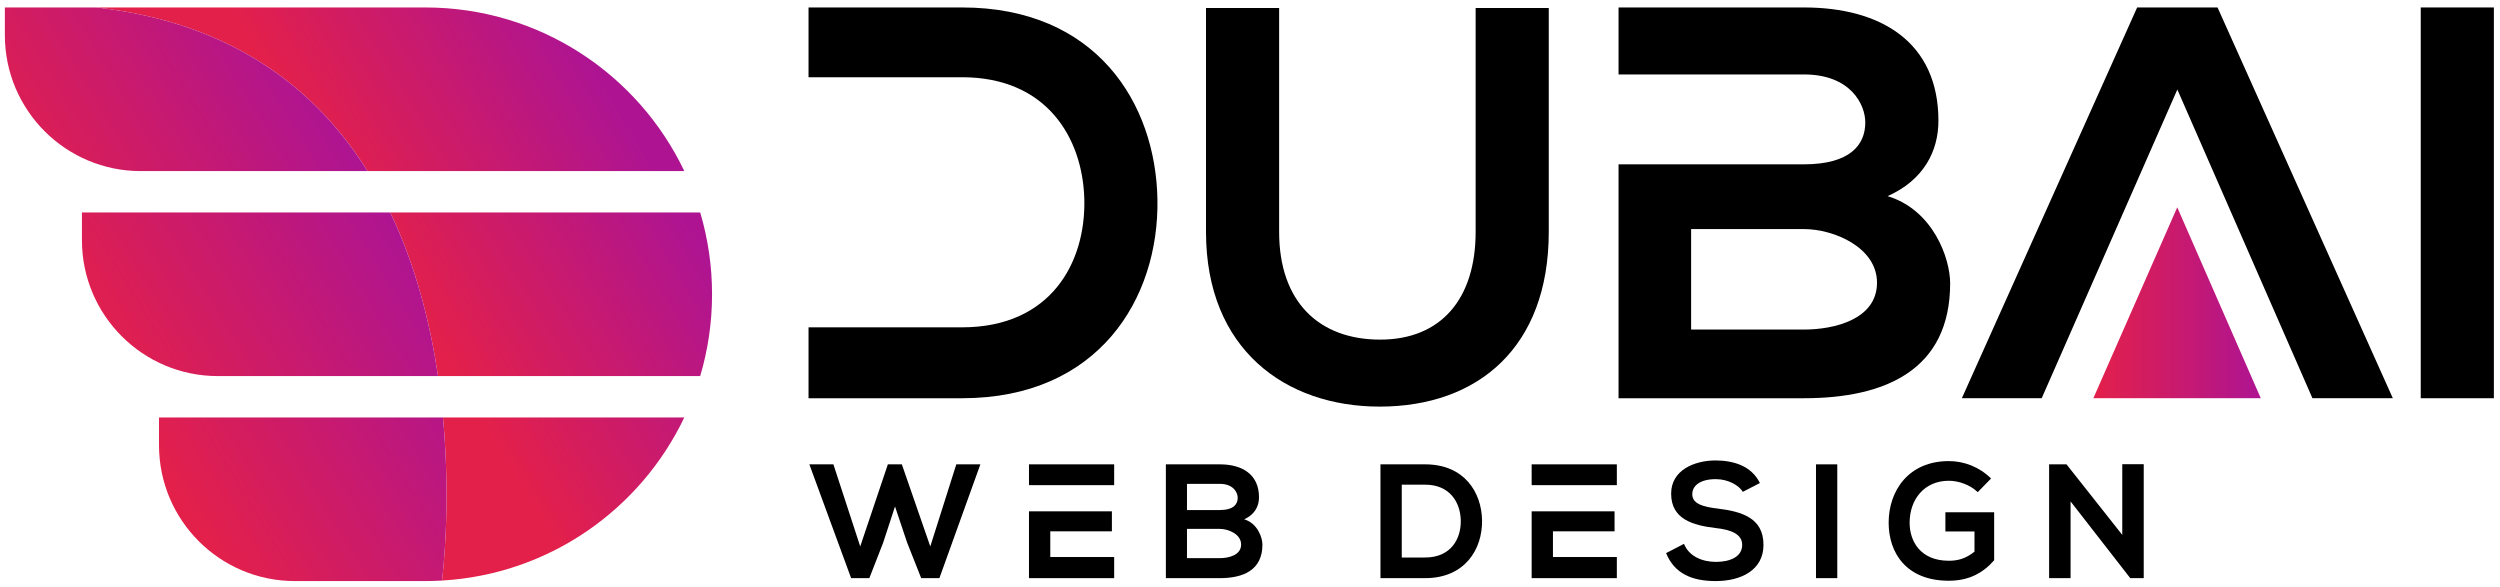 <svg xmlns="http://www.w3.org/2000/svg" xmlns:xlink="http://www.w3.org/1999/xlink" id="Layer_1" x="0px" y="0px" width="657px" height="154.333px" viewBox="0 0 657 154.333" xml:space="preserve"><g>	<defs>		<path id="SVGID_1_" d="M116.414,109.702c2.224,23.995-0.217,42.524-0.262,42.866c28.156-1.622,52.171-18.688,63.686-42.866   H116.414z"></path>	</defs>	<clipPath id="SVGID_2_">		<use xlink:href="#SVGID_1_"></use>	</clipPath>			<linearGradient id="SVGID_3_" gradientUnits="userSpaceOnUse" x1="-67.665" y1="383.167" x2="-66.665" y2="383.167" gradientTransform="matrix(62.954 -38.32 -38.32 -62.954 19084.066 21663.988)">		<stop offset="0" style="stop-color:#E3204A"></stop>		<stop offset="1" style="stop-color:#AE1492"></stop>	</linearGradient>	<polygon clip-path="url(#SVGID_2_)" fill="url(#SVGID_3_)" points="97.114,121.291 162.621,81.417 198.876,140.979   133.369,180.854  "></polygon></g><g>	<defs>		<path id="SVGID_4_" d="M77.507,1.96H25.274c35.685,3.982,57.76,21.372,71.309,43.004h83.255   C167.727,19.536,141.795,1.96,111.754,1.96H77.507z"></path>	</defs>	<clipPath id="SVGID_5_">		<use xlink:href="#SVGID_4_"></use>	</clipPath>			<linearGradient id="SVGID_6_" gradientUnits="userSpaceOnUse" x1="-67.665" y1="383.331" x2="-66.665" y2="383.331" gradientTransform="matrix(62.954 -38.32 -38.32 -62.954 19030.238 21575.551)">		<stop offset="0" style="stop-color:#E3204A"></stop>		<stop offset="1" style="stop-color:#AE1492"></stop>	</linearGradient>	<polygon clip-path="url(#SVGID_5_)" fill="url(#SVGID_6_)" points="6.174,13.586 138.052,-66.688 198.938,33.338 67.06,113.611    "></polygon></g><g>	<defs>		<path id="SVGID_7_" d="M102.546,55.831c6.707,14.005,10.503,29.049,12.566,43.004h68.898c2.025-6.814,3.117-14.03,3.117-21.502   c0-7.472-1.092-14.687-3.117-21.502H102.546z"></path>	</defs>	<clipPath id="SVGID_8_">		<use xlink:href="#SVGID_7_"></use>	</clipPath>			<linearGradient id="SVGID_9_" gradientUnits="userSpaceOnUse" x1="-67.665" y1="383.32" x2="-66.665" y2="383.32" gradientTransform="matrix(62.954 -38.32 -38.32 -62.954 19065.176 21632.988)">		<stop offset="0" style="stop-color:#E3204A"></stop>		<stop offset="1" style="stop-color:#AE1492"></stop>	</linearGradient>	<polygon clip-path="url(#SVGID_8_)" fill="url(#SVGID_9_)" points="83.446,67.457 164.261,18.266 206.227,87.209 125.412,136.4    "></polygon></g><g>	<defs>		<path id="SVGID_10_" d="M77.507,109.702h-35.72v7.284c0,19.728,15.993,35.72,35.719,35.72h0.001h34.246   c1.479,0,2.943-0.055,4.399-0.138c0.046-0.343,2.486-18.871,0.263-42.866H77.507z"></path>	</defs>	<clipPath id="SVGID_11_">		<use xlink:href="#SVGID_10_"></use>	</clipPath>			<linearGradient id="SVGID_12_" gradientUnits="userSpaceOnUse" x1="-67.671" y1="383.336" x2="-66.671" y2="383.336" gradientTransform="matrix(71.266 -43.504 43.504 71.266 -11797.684 -30117.023)">		<stop offset="0" style="stop-color:#E3204A"></stop>		<stop offset="1" style="stop-color:#AE1492"></stop>	</linearGradient>	<polygon clip-path="url(#SVGID_11_)" fill="url(#SVGID_12_)" points="62.65,186.884 137.763,141.031 97.775,75.525 22.662,121.377    "></polygon></g><g>	<defs>		<path id="SVGID_13_" d="M1.278,1.96v7.284c0,19.727,15.993,35.72,35.72,35.72h40.509h19.076   C83.034,23.332,60.96,5.942,25.273,1.96H1.278z"></path>	</defs>	<clipPath id="SVGID_14_">		<use xlink:href="#SVGID_13_"></use>	</clipPath>			<linearGradient id="SVGID_15_" gradientUnits="userSpaceOnUse" x1="-67.664" y1="383.335" x2="-66.664" y2="383.335" gradientTransform="matrix(70.206 -42.857 42.857 70.206 -11674.081 -29761.223)">		<stop offset="0" style="stop-color:#E3204A"></stop>		<stop offset="1" style="stop-color:#AE1492"></stop>	</linearGradient>	<polygon clip-path="url(#SVGID_14_)" fill="url(#SVGID_15_)" points="27.151,87.349 115.708,33.29 70.71,-40.424 -17.847,13.635    "></polygon></g><g>	<defs>		<path id="SVGID_16_" d="M77.507,55.831H21.532v7.284c0,19.728,15.994,35.72,35.72,35.72h20.255h37.605   c-2.063-13.955-5.859-28.998-12.566-43.004H77.507z"></path>	</defs>	<clipPath id="SVGID_17_">		<use xlink:href="#SVGID_16_"></use>	</clipPath>			<linearGradient id="SVGID_18_" gradientUnits="userSpaceOnUse" x1="-67.669" y1="383.328" x2="-66.669" y2="383.328" gradientTransform="matrix(72.355 -44.168 44.168 72.355 -12003.722 -30624.168)">		<stop offset="0" style="stop-color:#E3204A"></stop>		<stop offset="1" style="stop-color:#AE1492"></stop>	</linearGradient>	<polygon clip-path="url(#SVGID_17_)" fill="url(#SVGID_18_)" points="46.937,140.452 134.237,87.16 89.707,14.214 2.407,67.506    "></polygon></g><g>	<defs>		<rect id="SVGID_19_" x="-67.667" y="-228.667" width="792" height="612"></rect>	</defs>	<clipPath id="SVGID_20_">		<use xlink:href="#SVGID_19_"></use>	</clipPath>	<path clip-path="url(#SVGID_20_)" d="M252.828,1.96h-40.346v18.337h40.346c22.298,0,31.688,15.992,32.129,31.983  c0.438,16.725-8.802,33.743-32.129,33.743h-40.346v18.633h40.346c35.944,0,51.787-26.262,51.346-52.229  C303.736,27.047,288.038,1.96,252.828,1.96"></path>	<path clip-path="url(#SVGID_20_)" d="M407.015,2.106v58.829c0,30.37-18.632,45.92-44.453,45.92  c-24.646,0-45.625-14.965-45.625-45.92V2.106h19.22v58.829c0,18.487,10.561,28.316,26.551,28.316  c15.993,0,25.09-10.711,25.09-28.316V2.106H407.015z"></path>	<path clip-path="url(#SVGID_20_)" d="M496.067,51.546c9.535-4.254,13.351-11.883,13.351-19.804  c0-20.687-15.113-29.782-35.359-29.782h-48.706v17.603h48.706c12.324,0,16.139,7.924,16.139,12.618  c0,5.869-3.961,11.003-16.139,11.003h-48.706v61.472h48.706c21.275,0,38.44-7.337,38.44-30.223  C512.499,67.978,508.097,55.215,496.067,51.546 M474.059,86.609h-29.633V60.202h29.633c7.925,0,19.22,4.842,19.22,14.084  C493.278,83.969,481.983,86.609,474.059,86.609"></path>	<polygon clip-path="url(#SVGID_20_)" points="582.77,1.96 561.644,1.96 515.576,104.655 536.557,104.655 572.206,23.526   607.711,104.655 628.837,104.655  "></polygon>	<rect x="636.171" y="1.96" clip-path="url(#SVGID_20_)" width="19.217" height="102.695"></rect>	<polygon clip-path="url(#SVGID_20_)" points="246.874,151.937 242.088,151.937 238.372,142.538 235.209,133.097 232.092,142.624   228.46,151.937 223.676,151.937 212.696,122.03 219.018,122.03 226.067,143.606 233.33,122.03 237.004,122.03 244.481,143.606   251.317,122.03 257.64,122.03  "></polygon>	<polygon clip-path="url(#SVGID_20_)" points="292.803,151.937 292.803,146.383 276.013,146.383 276.013,139.633 292.205,139.633   292.205,134.378 270.416,134.378 270.416,151.937  "></polygon>	<rect x="270.416" y="122.03" clip-path="url(#SVGID_20_)" width="22.387" height="5.468"></rect>	<path clip-path="url(#SVGID_20_)" d="M330.868,130.704c0,2.307-1.109,4.527-3.888,5.768c3.504,1.067,4.785,4.784,4.785,6.665  c0,6.663-4.998,8.8-11.193,8.8H306.39V122.03h14.183C326.467,122.03,330.868,124.68,330.868,130.704 M311.942,134.037h8.63  c3.547,0,4.7-1.496,4.7-3.204c0-1.368-1.11-3.676-4.7-3.676h-8.63V134.037z M311.942,146.682h8.63c2.307,0,5.597-0.77,5.597-3.588  c0-2.692-3.29-4.102-5.597-4.102h-8.63V146.682z"></path>	<path clip-path="url(#SVGID_20_)" d="M389.485,136.729c0.129,7.562-4.484,15.209-14.952,15.209h-11.748V122.03h11.748  C384.788,122.03,389.358,129.336,389.485,136.729 M368.382,146.511h6.151c6.793,0,9.484-4.954,9.356-9.825  c-0.129-4.658-2.863-9.314-9.356-9.314h-6.151V146.511z"></path>	<polygon clip-path="url(#SVGID_20_)" points="424.904,151.937 424.904,146.383 408.114,146.383 408.114,139.633 424.306,139.633   424.306,134.378 402.517,134.378 402.517,151.937  "></polygon>	<rect x="402.517" y="122.03" clip-path="url(#SVGID_20_)" width="22.388" height="5.468"></rect>	<path clip-path="url(#SVGID_20_)" d="M458.016,129.252c-1.026-1.71-3.845-3.333-7.092-3.333c-4.188,0-6.195,1.751-6.195,3.974  c0,2.604,3.077,3.331,6.665,3.758c6.237,0.771,12.048,2.395,12.048,9.527c0,6.665-5.896,9.528-12.561,9.528  c-6.109,0-10.809-1.88-13.031-7.349l4.701-2.435c1.324,3.289,4.785,4.741,8.416,4.741c3.545,0,6.878-1.238,6.878-4.486  c0-2.818-2.949-3.973-6.921-4.399c-6.109-0.727-11.748-2.35-11.748-9.057c0-6.153,6.065-8.673,11.577-8.716  c4.655,0,9.483,1.323,11.748,5.938L458.016,129.252z"></path>	<rect x="477.242" y="122.03" clip-path="url(#SVGID_20_)" width="5.596" height="29.905"></rect>	<path clip-path="url(#SVGID_20_)" d="M519.75,129.336c-2.008-1.922-4.998-2.991-7.604-2.991c-6.407,0-10.296,4.871-10.296,11.023  c0,4.913,2.862,9.997,10.296,9.997c2.35,0,4.4-0.513,6.75-2.393v-5.298h-7.646v-5.041h12.815v12.604  c-2.947,3.374-6.664,5.382-11.919,5.382c-11.235,0-15.808-7.392-15.808-15.252c0-8.416,5.255-16.192,15.808-16.192  c4.017,0,8.031,1.538,11.108,4.572L519.75,129.336z"></path>	<polygon clip-path="url(#SVGID_20_)" points="557.732,121.987 563.372,121.987 563.372,151.937 559.868,151.937 559.868,151.979   544.146,131.771 544.146,151.937 538.507,151.937 538.507,122.03 543.079,122.03 557.732,140.572  "></polygon></g><g>	<defs>		<polygon id="SVGID_21_" points="550.131,104.655 594.135,104.655 572.178,54.481   "></polygon>	</defs>	<clipPath id="SVGID_22_">		<use xlink:href="#SVGID_21_"></use>	</clipPath>			<linearGradient id="SVGID_23_" gradientUnits="userSpaceOnUse" x1="-67.673" y1="383.327" x2="-66.673" y2="383.327" gradientTransform="matrix(44.005 0 0 -44.005 3528.086 16947.719)">		<stop offset="0" style="stop-color:#E3204A"></stop>		<stop offset="1" style="stop-color:#AE1492"></stop>	</linearGradient>	<rect x="550.131" y="54.481" clip-path="url(#SVGID_22_)" fill="url(#SVGID_23_)" width="44.004" height="50.174"></rect></g></svg>